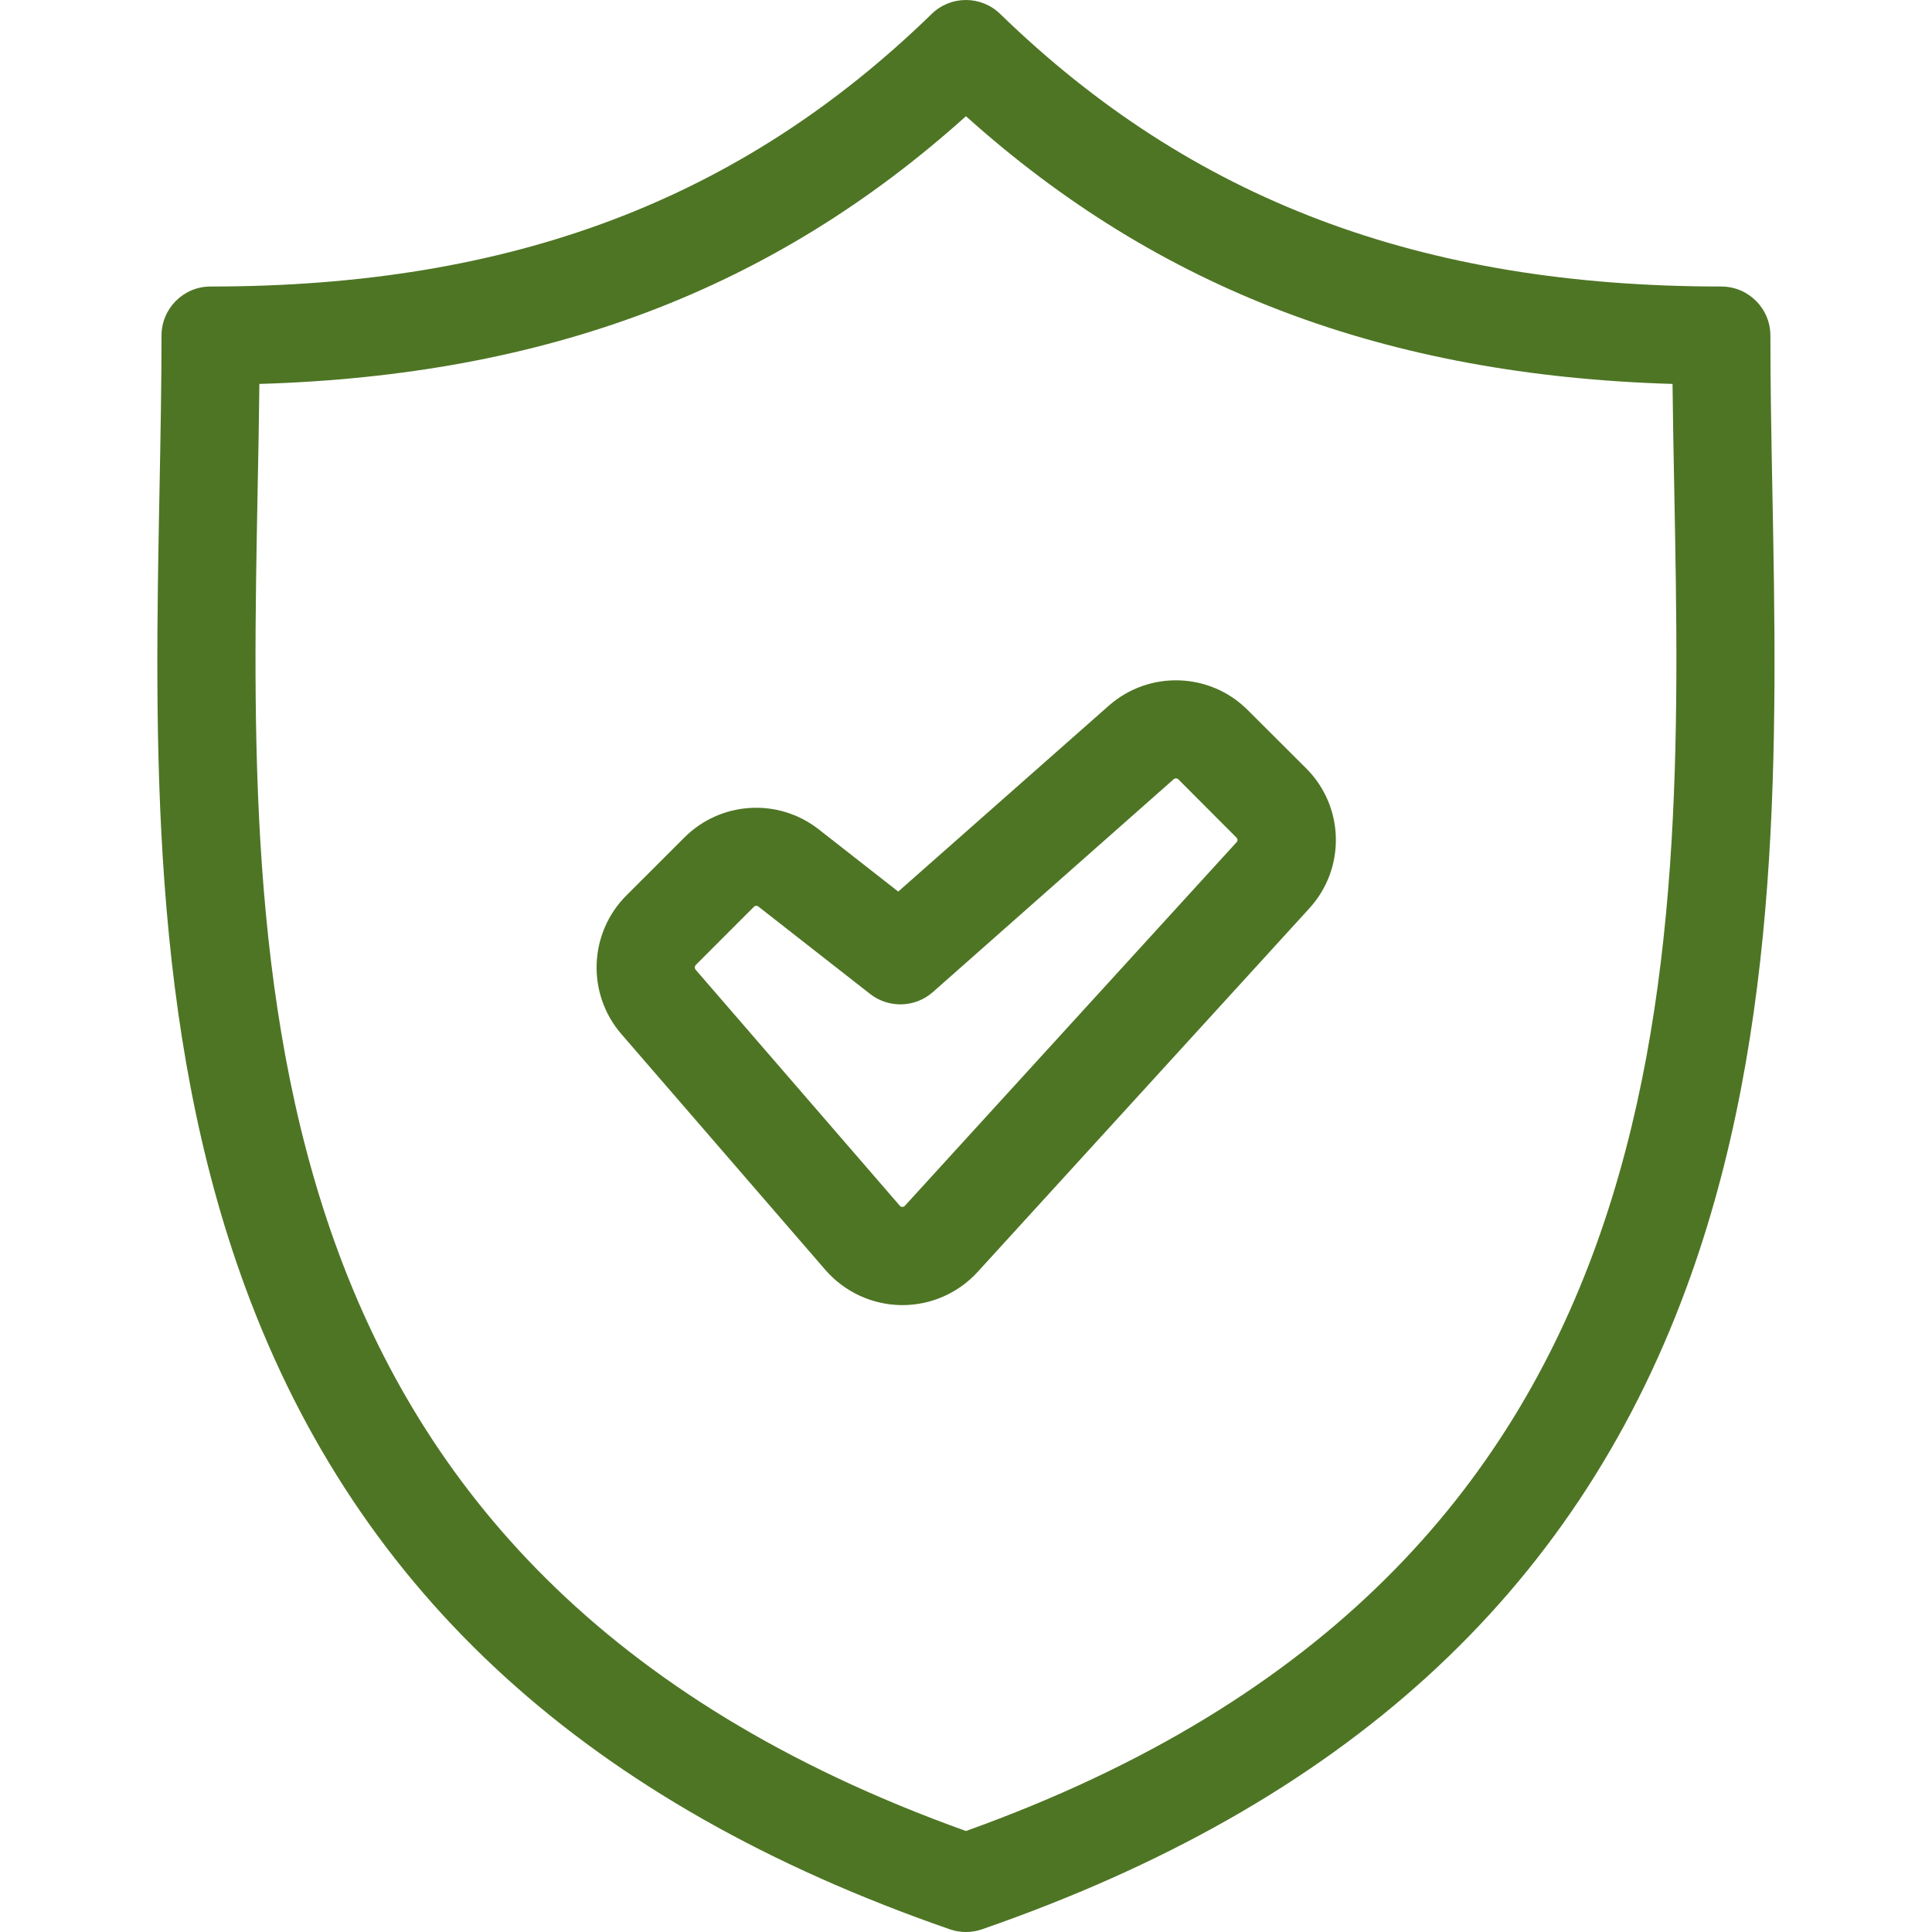 <svg width="40" height="40" viewBox="0 0 40 40" fill="none" xmlns="http://www.w3.org/2000/svg">
<path d="M36.694 10.107C36.673 9.003 36.654 7.96 36.654 6.948C36.654 6.387 36.199 5.932 35.638 5.932C29.412 5.932 24.667 4.135 20.707 0.288C20.312 -0.096 19.684 -0.096 19.29 0.288C15.33 4.141 10.586 5.932 4.359 5.932C3.798 5.932 3.344 6.387 3.344 6.948C3.344 7.96 3.324 9.003 3.303 10.107C3.203 15.336 3.09 21.262 5.085 26.67C7.424 33.012 12.195 37.354 19.665 39.944C19.881 40.019 20.115 40.019 20.331 39.944C27.803 37.354 32.572 33.012 34.912 26.67C36.908 21.262 36.794 15.335 36.694 10.107ZM19.999 37.909C4.909 32.501 5.144 20.112 5.334 10.146C5.349 9.389 5.363 8.662 5.37 7.949C11.313 7.771 16.006 5.996 19.999 2.406C23.991 5.992 28.684 7.771 34.628 7.949C34.636 8.661 34.649 9.389 34.664 10.146C34.854 20.111 35.089 32.501 19.999 37.909Z" fill="#4E7524"/>
<path d="M27.042 15.907L25.832 14.7C25.048 13.916 23.789 13.877 22.957 14.61L18.597 18.459L16.947 17.168C16.111 16.516 14.919 16.589 14.169 17.34L12.964 18.544C12.19 19.324 12.144 20.569 12.86 21.404L17.09 26.294C17.488 26.751 18.062 27.016 18.668 27.021H18.679C19.272 27.022 19.838 26.774 20.238 26.337L27.108 18.807C27.866 17.978 27.837 16.7 27.042 15.907ZM25.604 17.437L25.604 17.435L18.734 24.965C18.709 24.993 18.665 24.996 18.637 24.971C18.635 24.969 18.633 24.967 18.631 24.965L14.399 20.073C14.378 20.045 14.38 20.006 14.404 19.98L15.61 18.773C15.623 18.761 15.64 18.753 15.658 18.753C15.673 18.753 15.688 18.758 15.7 18.768L18.015 20.579C18.401 20.88 18.947 20.864 19.314 20.54L24.3 16.133C24.327 16.109 24.368 16.109 24.394 16.133L25.602 17.344C25.627 17.37 25.628 17.411 25.604 17.437Z" fill="#4E7524"/>
</svg>
